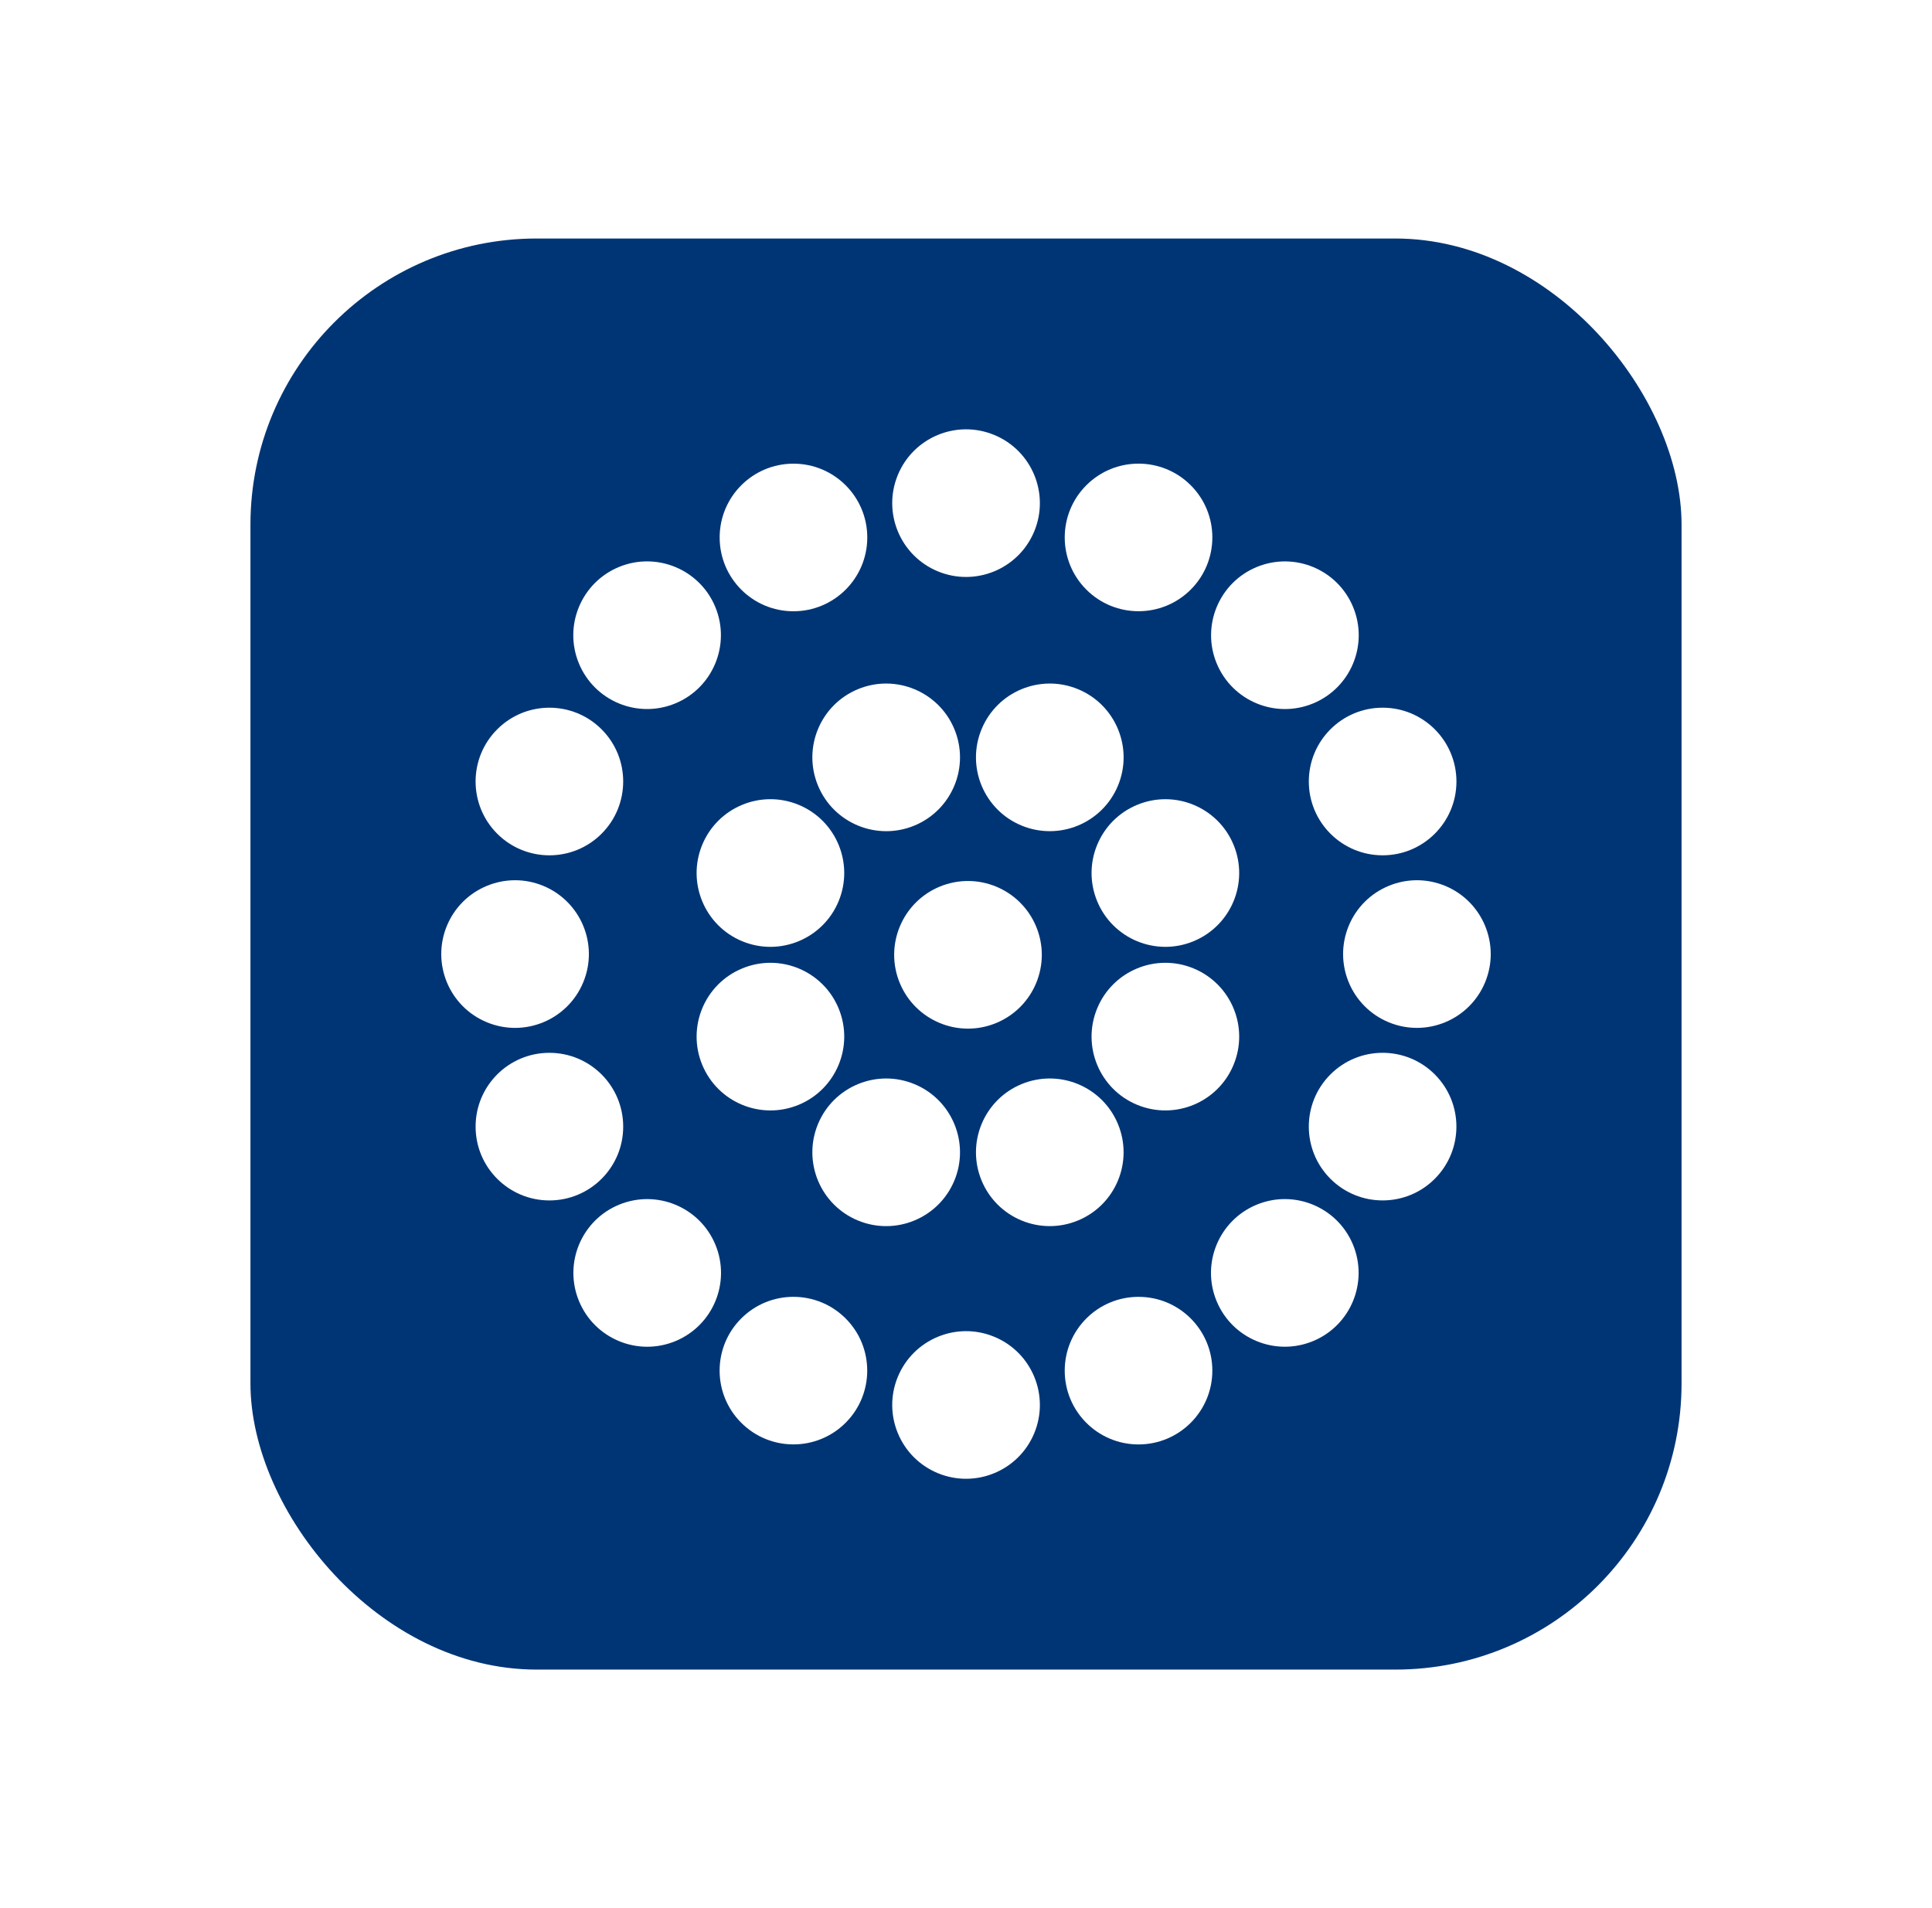 <svg width="81" height="80" viewBox="0 0 81 80" fill="none" xmlns="http://www.w3.org/2000/svg">
<g filter="url(#filter0_d_1461_5418)">
<rect x="10.5" y="12" width="60" height="60" rx="12" fill="#003575"/>
<path d="M39.398 39.173C37.821 39.827 37.071 41.637 37.724 43.216C38.379 44.795 40.188 45.545 41.766 44.891C43.346 44.236 44.096 42.427 43.442 40.849C42.787 39.269 40.978 38.52 39.398 39.173Z" fill="white"/>
<path d="M46.871 49.128C46.217 47.548 44.407 46.8 42.828 47.453C41.25 48.107 40.5 49.917 41.154 51.497C41.808 53.075 43.618 53.825 45.196 53.17C46.775 52.517 47.525 50.707 46.871 49.128Z" fill="white"/>
<path d="M34.295 34.938C34.948 36.516 36.758 37.266 38.337 36.613C39.917 35.959 40.667 34.148 40.012 32.569C39.358 30.991 37.547 30.241 35.969 30.895C34.39 31.548 33.64 33.36 34.295 34.938Z" fill="white"/>
<path d="M33.484 35.743C31.904 35.09 30.095 35.84 29.442 37.418C28.788 38.998 29.537 40.807 31.115 41.462C32.695 42.116 34.505 41.365 35.159 39.786C35.812 38.209 35.064 36.398 33.484 35.743Z" fill="white"/>
<path d="M50.043 42.603C48.464 41.949 46.653 42.698 46 44.278C45.347 45.856 46.096 47.668 47.674 48.32C49.254 48.974 51.064 48.225 51.717 46.645C52.372 45.067 51.622 43.258 50.043 42.603Z" fill="white"/>
<path d="M40.012 51.497C40.667 49.919 39.916 48.107 38.337 47.453C36.759 46.8 34.948 47.55 34.294 49.128C33.641 50.707 34.39 52.518 35.969 53.171C37.547 53.825 39.357 53.075 40.012 51.497Z" fill="white"/>
<path d="M41.154 32.57C40.5 34.148 41.249 35.959 42.828 36.612C44.408 37.265 46.217 36.517 46.872 34.938C47.526 33.359 46.776 31.548 45.197 30.895C43.618 30.241 41.808 30.991 41.154 32.57Z" fill="white"/>
<path d="M39.318 25.954C40.897 26.607 42.706 25.858 43.361 24.28C44.015 22.701 43.265 20.89 41.686 20.237C40.108 19.582 38.298 20.332 37.643 21.911C36.989 23.49 37.739 25.3 39.318 25.954Z" fill="white"/>
<path d="M41.686 58.047C40.108 57.393 38.298 58.143 37.643 59.722C36.989 61.3 37.739 63.111 39.318 63.764C40.897 64.417 42.706 63.669 43.361 62.09C44.015 60.511 43.265 58.7 41.686 58.047Z" fill="white"/>
<path d="M31.077 57.277C29.868 58.485 29.868 60.445 31.077 61.652C32.285 62.861 34.244 62.861 35.453 61.652C36.661 60.444 36.661 58.485 35.453 57.277C34.244 56.07 32.286 56.069 31.077 57.277Z" fill="white"/>
<path d="M49.922 26.72C51.13 25.512 51.131 23.552 49.922 22.345C48.713 21.137 46.755 21.136 45.546 22.344C44.337 23.552 44.337 25.512 45.546 26.721C46.754 27.929 48.713 27.928 49.922 26.72Z" fill="white"/>
<path d="M26.128 49.235C26.127 47.526 24.743 46.142 23.034 46.141C21.325 46.14 19.939 47.526 19.94 49.235C19.939 50.944 21.325 52.329 23.034 52.33C24.743 52.329 26.129 50.944 26.128 49.235Z" fill="white"/>
<path d="M54.873 34.766C54.873 36.475 56.258 37.86 57.968 37.86C59.676 37.86 61.062 36.475 61.062 34.766C61.06 33.057 59.677 31.672 57.968 31.671C56.258 31.671 54.872 33.057 54.873 34.766Z" fill="white"/>
<path d="M25.222 36.954C26.429 35.745 26.43 33.786 25.222 32.578C24.014 31.369 22.054 31.369 20.846 32.578C19.637 33.786 19.638 35.745 20.846 36.955C22.055 38.162 24.014 38.163 25.222 36.954Z" fill="white"/>
<path d="M55.779 47.047C54.57 48.255 54.571 50.214 55.779 51.423C56.987 52.631 58.947 52.632 60.154 51.423C61.362 50.214 61.363 48.256 60.155 47.047C58.947 45.838 56.987 45.838 55.779 47.047Z" fill="white"/>
<path d="M33.266 27.628C34.974 27.628 36.36 26.244 36.361 24.534C36.361 22.825 34.975 21.44 33.266 21.44C31.557 21.44 30.172 22.825 30.172 24.534C30.172 26.243 31.557 27.629 33.266 27.628Z" fill="white"/>
<path d="M47.733 56.372C46.025 56.372 44.64 57.757 44.639 59.466C44.639 61.175 46.025 62.56 47.733 62.56C49.442 62.559 50.827 61.175 50.828 59.466C50.828 57.757 49.442 56.371 47.733 56.372Z" fill="white"/>
<path d="M52.682 52.51C51.104 53.165 50.353 54.973 51.007 56.552C51.661 58.131 53.472 58.881 55.051 58.227C56.629 57.573 57.378 55.763 56.725 54.184C56.071 52.606 54.261 51.855 52.682 52.51Z" fill="white"/>
<path d="M28.314 31.491C29.892 30.837 30.642 29.027 29.989 27.447C29.335 25.869 27.524 25.119 25.946 25.773C24.368 26.428 23.618 28.237 24.271 29.816C24.925 31.395 26.735 32.145 28.314 31.491Z" fill="white"/>
<path d="M60.589 39.141C59.01 38.488 57.2 39.238 56.546 40.816C55.893 42.396 56.641 44.204 58.22 44.859C59.799 45.514 61.61 44.764 62.264 43.184C62.917 41.606 62.167 39.796 60.589 39.141Z" fill="white"/>
<path d="M24.453 43.184C25.107 41.606 24.357 39.796 22.778 39.141C21.2 38.488 19.389 39.238 18.736 40.816C18.083 42.396 18.831 44.204 20.41 44.859C21.989 45.514 23.8 44.764 24.453 43.184Z" fill="white"/>
<path d="M51.011 29.817C51.666 31.395 53.475 32.145 55.054 31.492C56.634 30.838 57.383 29.027 56.729 27.449C56.075 25.87 54.265 25.12 52.686 25.774C51.108 26.428 50.357 28.238 51.011 29.817Z" fill="white"/>
<path d="M29.993 54.184C29.339 52.606 27.529 51.857 25.95 52.51C24.371 53.164 23.621 54.974 24.276 56.553C24.93 58.131 26.739 58.882 28.318 58.228C29.897 57.574 30.647 55.764 29.993 54.184Z" fill="white"/>
<path d="M31.116 42.604C29.537 43.257 28.788 45.067 29.442 46.646C30.096 48.224 31.905 48.974 33.484 48.321C35.064 47.668 35.812 45.856 35.159 44.278C34.506 42.699 32.695 41.948 31.116 42.604Z" fill="white"/>
<path d="M51.717 37.418C51.064 35.84 49.254 35.09 47.674 35.745C46.096 36.399 45.347 38.209 46 39.786C46.653 41.366 48.464 42.116 50.043 41.461C51.622 40.807 52.372 38.997 51.717 37.418Z" fill="white"/>
</g>
<defs>
<filter id="filter0_d_1461_5418" x="0.5" y="0" width="80" height="80" filterUnits="userSpaceOnUse" color-interpolation-filters="sRGB">
<feFlood flood-opacity="0" result="BackgroundImageFix"/>
<feColorMatrix in="SourceAlpha" type="matrix" values="0 0 0 0 0 0 0 0 0 0 0 0 0 0 0 0 0 0 127 0" result="hardAlpha"/>
<feOffset dy="-2"/>
<feGaussianBlur stdDeviation="5"/>
<feComposite in2="hardAlpha" operator="out"/>
<feColorMatrix type="matrix" values="0 0 0 0 0.005 0 0 0 0 0.131 0 0 0 0 0.282 0 0 0 0.08 0"/>
<feBlend mode="normal" in2="BackgroundImageFix" result="effect1_dropShadow_1461_5418"/>
<feBlend mode="normal" in="SourceGraphic" in2="effect1_dropShadow_1461_5418" result="shape"/>
</filter>
</defs>
</svg>

